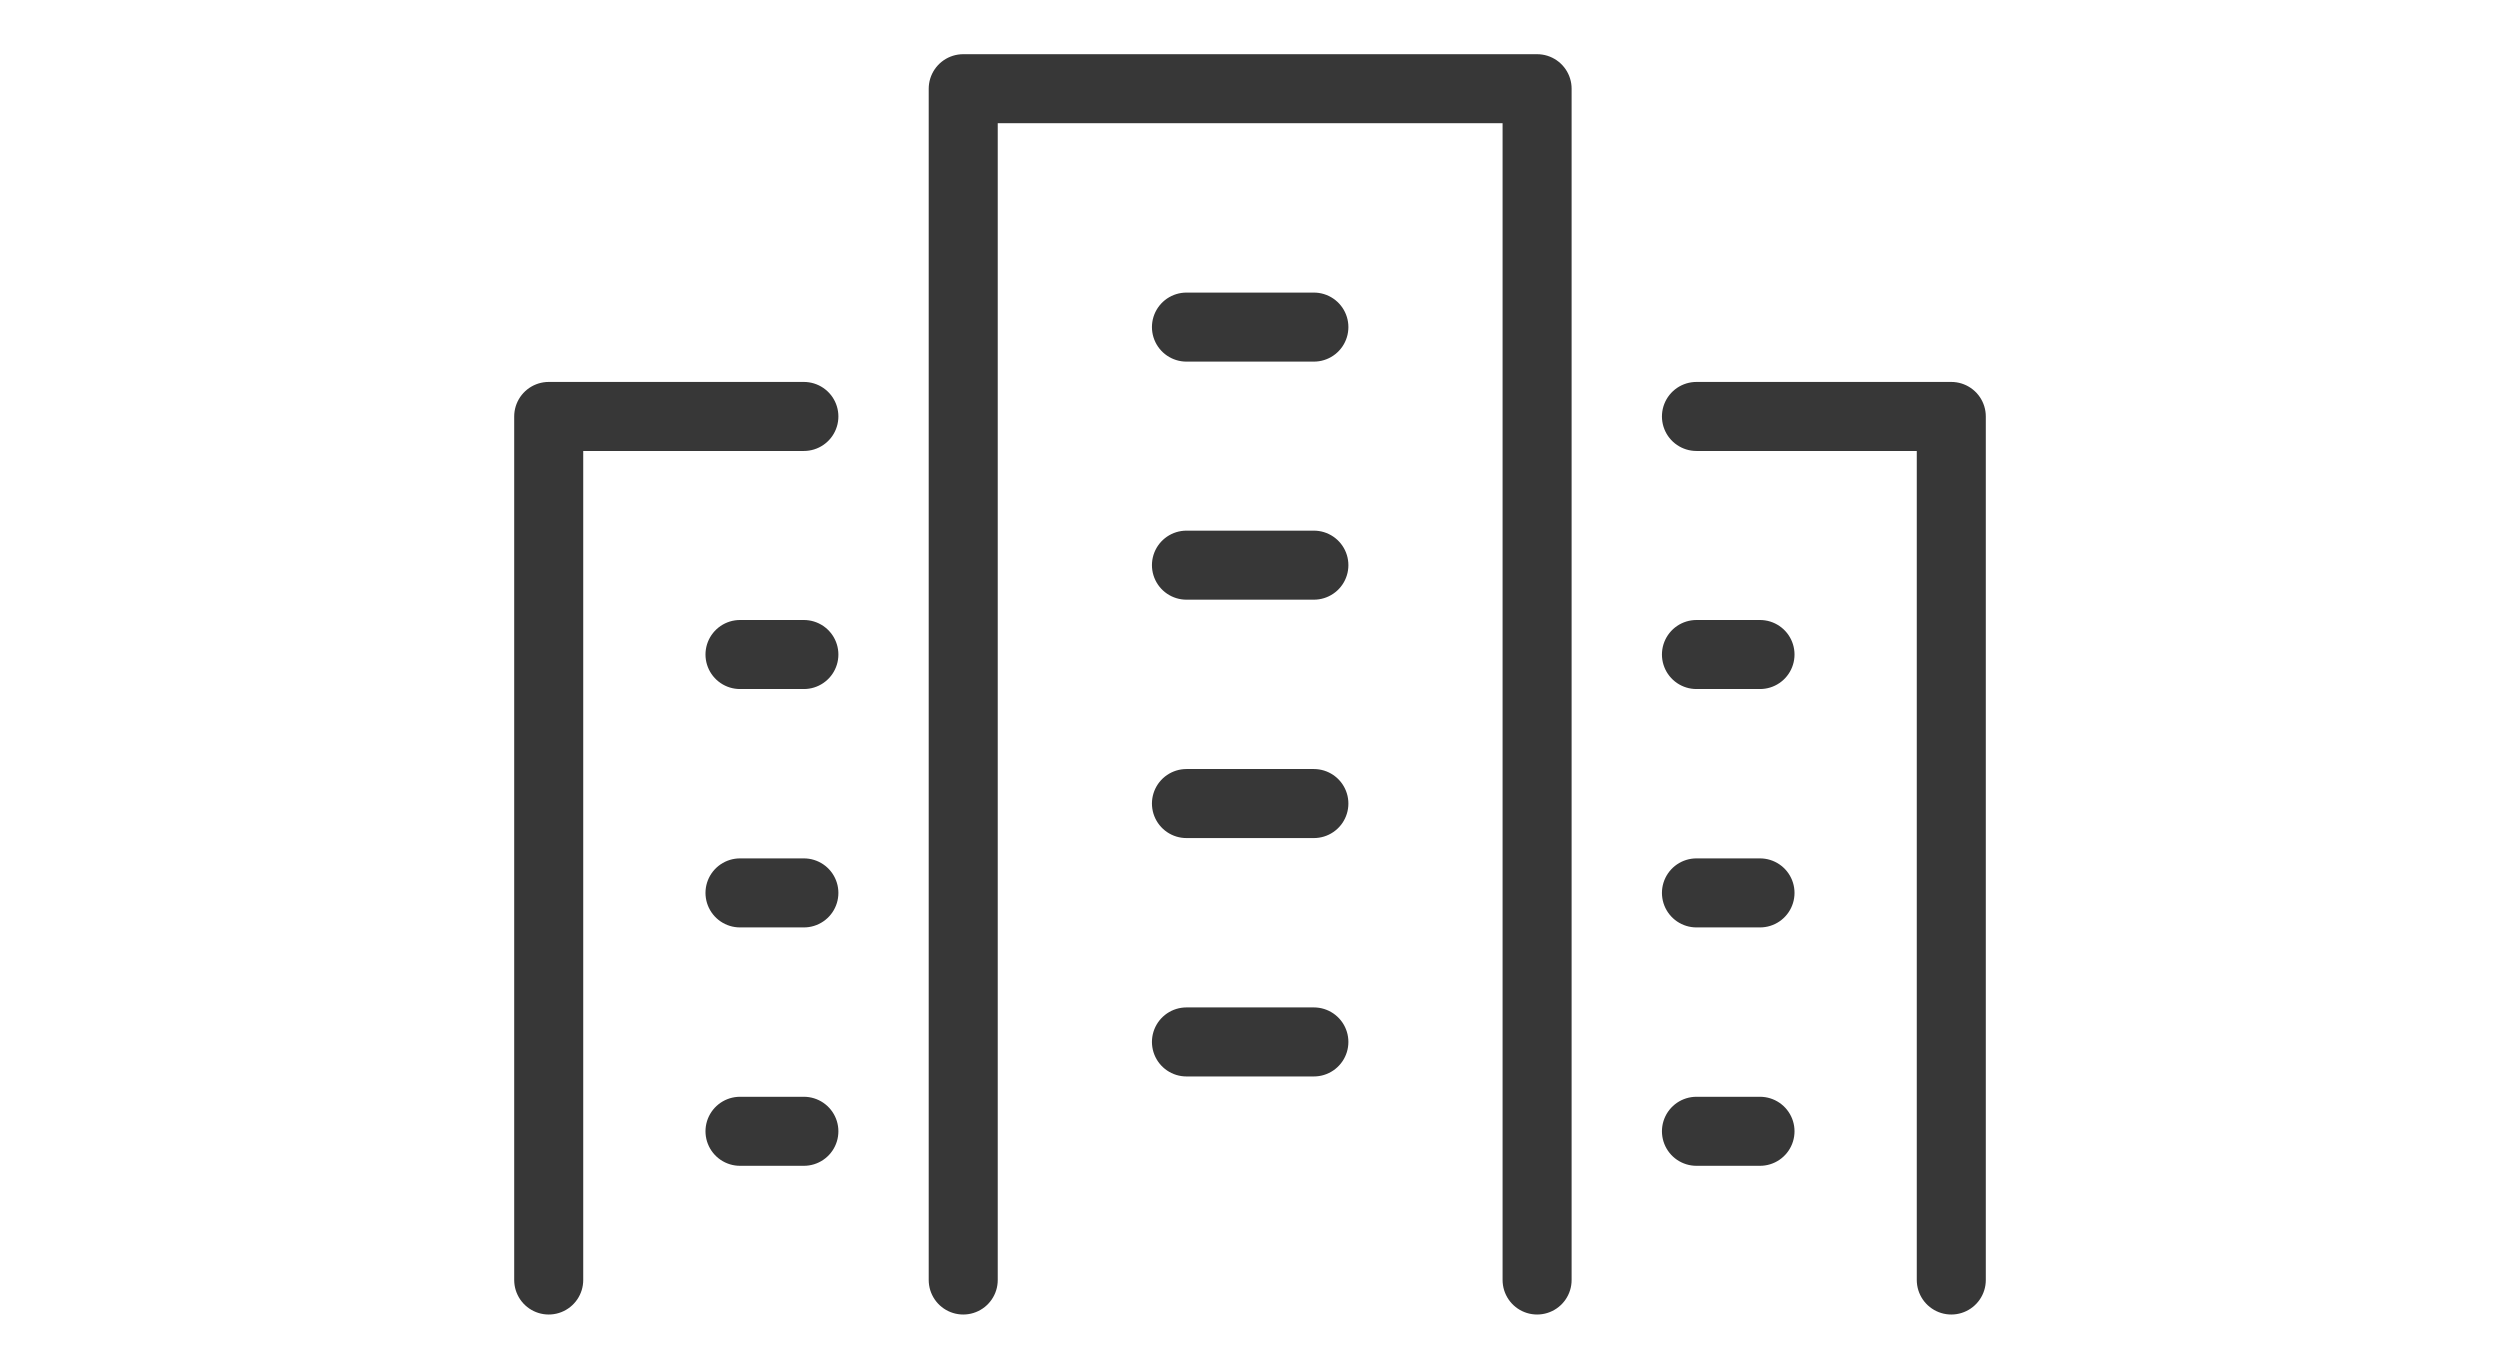 <?xml version="1.0" encoding="UTF-8"?><svg id="_レイヤー_2" xmlns="http://www.w3.org/2000/svg" viewBox="0 0 77.5 42.43"><defs><style>.cls-1{stroke-width:0px;}.cls-1,.cls-2{fill:none;}.cls-2{stroke:#373737;stroke-linecap:round;stroke-linejoin:round;stroke-width:2.14px;}</style></defs><g id="_レイヤー_1-2"><polyline class="cls-2" points="29.86 39.68 29.86 2.75 47.65 2.75 47.65 39.68"/><polyline class="cls-2" points="24.92 12.91 17.01 12.91 17.01 39.68"/><polyline class="cls-2" points="52.59 12.91 60.49 12.91 60.49 39.68"/><line class="cls-2" x1="36.78" y1="10.14" x2="40.73" y2="10.14"/><line class="cls-2" x1="36.78" y1="17.52" x2="40.73" y2="17.52"/><line class="cls-2" x1="36.78" y1="24.91" x2="40.73" y2="24.91"/><line class="cls-2" x1="36.78" y1="32.3" x2="40.73" y2="32.3"/><line class="cls-2" x1="22.94" y1="20.29" x2="24.92" y2="20.29"/><line class="cls-2" x1="22.94" y1="27.68" x2="24.92" y2="27.68"/><line class="cls-2" x1="22.94" y1="35.07" x2="24.92" y2="35.07"/><line class="cls-2" x1="52.59" y1="20.29" x2="54.56" y2="20.29"/><line class="cls-2" x1="52.59" y1="27.68" x2="54.56" y2="27.68"/><line class="cls-2" x1="52.59" y1="35.07" x2="54.56" y2="35.07"/><rect class="cls-1" width="77.5" height="42.43"/></g></svg>